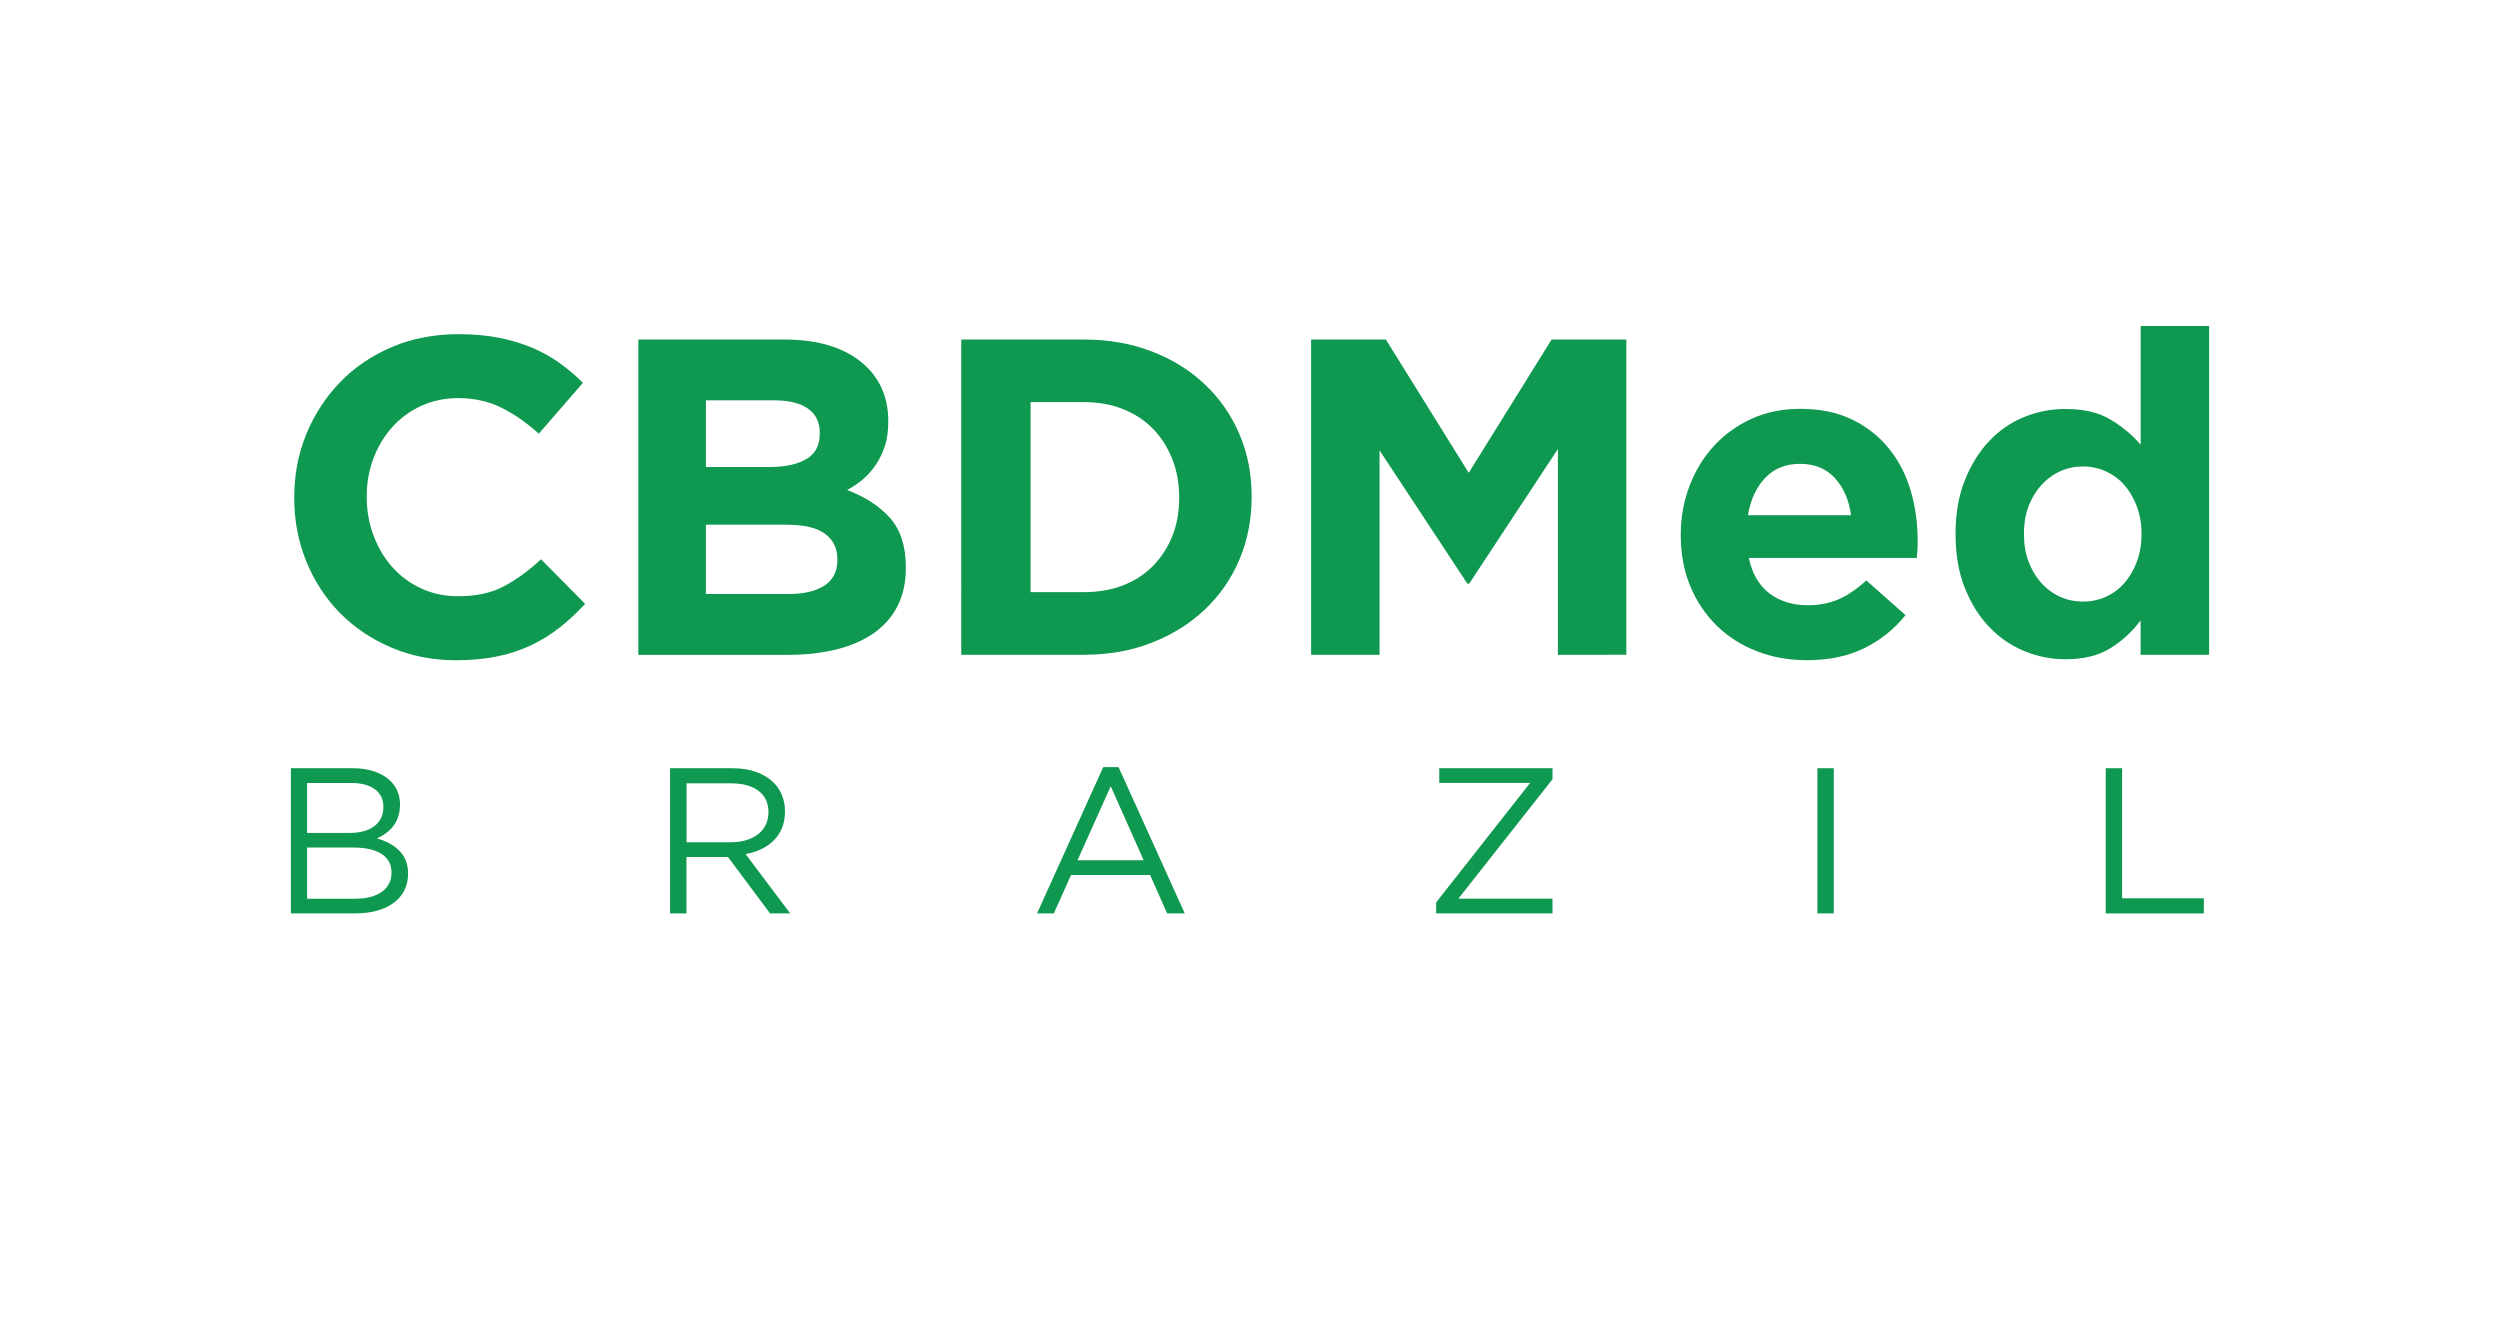 <svg xmlns="http://www.w3.org/2000/svg" xmlns:xlink="http://www.w3.org/1999/xlink" id="Layer_1" x="0px" y="0px" viewBox="0 0 506.63 267.58" style="enable-background:new 0 0 506.63 267.58;" xml:space="preserve"><style type="text/css">	.st0{fill:#0E9850;}	.st1{fill:#FFFFFF;}</style><g>	<g>		<path class="st0" d="M113.47,127.13c-1.77,1.4-3.7,2.6-5.8,3.61c-2.1,1-4.4,1.77-6.89,2.28c-2.5,0.52-5.29,0.78-8.4,0.78   c-4.68,0-9.03-0.85-13.05-2.56c-4.02-1.7-7.48-4.03-10.4-6.98c-2.92-2.95-5.2-6.43-6.84-10.45c-1.64-4.02-2.46-8.31-2.46-12.87   v-0.18c0-4.56,0.82-8.84,2.46-12.82c1.64-3.98,3.92-7.48,6.84-10.5c2.92-3.01,6.42-5.38,10.5-7.12c4.08-1.73,8.58-2.6,13.51-2.6   c2.98,0,5.7,0.24,8.17,0.73c2.46,0.49,4.7,1.16,6.71,2.01c2.01,0.85,3.86,1.89,5.57,3.1c1.7,1.22,3.29,2.56,4.74,4.02l-8.94,10.31   c-2.5-2.25-5.03-4.02-7.62-5.29c-2.59-1.28-5.49-1.92-8.72-1.92c-2.68,0-5.16,0.52-7.44,1.55c-2.28,1.04-4.24,2.46-5.89,4.29   c-1.64,1.83-2.92,3.94-3.83,6.34c-0.91,2.4-1.37,4.97-1.37,7.71v0.18c0,2.74,0.46,5.32,1.37,7.76c0.91,2.43,2.17,4.56,3.79,6.39   c1.61,1.83,3.56,3.27,5.84,4.33c2.28,1.07,4.79,1.6,7.53,1.6c3.65,0,6.74-0.67,9.26-2.01c2.52-1.34,5.03-3.16,7.53-5.48l8.94,9.03   C116.94,124.15,115.24,125.73,113.47,127.13z"></path>		<path class="st0" d="M181.88,122.84c-1.12,2.19-2.73,4.02-4.83,5.48c-2.1,1.46-4.62,2.56-7.56,3.29c-2.95,0.73-6.21,1.1-9.79,1.1   h-30.34V68.81h29.61c6.56,0,11.7,1.49,15.44,4.47c3.73,2.98,5.6,7,5.6,12.05v0.18c0,1.83-0.23,3.44-0.68,4.84   c-0.45,1.4-1.06,2.66-1.81,3.79c-0.76,1.13-1.63,2.12-2.63,2.97c-1,0.85-2.07,1.58-3.22,2.19c3.69,1.4,6.6,3.3,8.72,5.7   c2.12,2.4,3.18,5.74,3.18,9.99v0.18C183.56,118.09,183,120.65,181.88,122.84z M166.13,87.7c0-2.13-0.79-3.76-2.37-4.88   c-1.58-1.13-3.86-1.69-6.84-1.69h-13.87v13.51H156c3.1,0,5.57-0.53,7.39-1.6c1.83-1.06,2.74-2.78,2.74-5.16V87.7z M169.69,113.26   c0-2.13-0.82-3.82-2.46-5.06c-1.64-1.25-4.29-1.87-7.94-1.87h-16.24v14.05h16.7c3.1,0,5.54-0.56,7.3-1.69   c1.76-1.13,2.65-2.87,2.65-5.25V113.26z"></path>		<path class="st0" d="M251.19,113.35c-1.64,3.89-3.97,7.27-6.98,10.13c-3.01,2.86-6.6,5.11-10.77,6.75   c-4.17,1.64-8.75,2.46-13.73,2.46h-24.91V68.81h24.91c4.99,0,9.57,0.81,13.73,2.42c4.17,1.61,7.76,3.85,10.77,6.71   c3.01,2.86,5.34,6.22,6.98,10.08c1.64,3.86,2.46,8.05,2.46,12.55v0.18C253.65,105.26,252.83,109.45,251.19,113.35z M238.96,100.75   c0-2.8-0.47-5.38-1.41-7.76c-0.94-2.37-2.25-4.41-3.92-6.12c-1.67-1.7-3.7-3.03-6.07-3.97c-2.37-0.94-4.99-1.41-7.85-1.41h-10.86   v38.51h10.86c2.86,0,5.48-0.46,7.85-1.37c2.37-0.91,4.39-2.22,6.07-3.92c1.67-1.7,2.98-3.71,3.92-6.02   c0.94-2.31,1.41-4.9,1.41-7.76V100.75z"></path>		<path class="st0" d="M315.71,132.69V90.99l-17.98,27.29h-0.36l-17.8-27.01v41.43H265.7V68.81h15.15l16.79,27.01l16.79-27.01h15.15   v63.88H315.71z"></path>		<path class="st0" d="M388.58,111.34c-0.03,0.49-0.08,1.06-0.14,1.73H354.4c0.67,3.16,2.05,5.55,4.15,7.16   c2.1,1.61,4.7,2.42,7.8,2.42c2.31,0,4.38-0.4,6.21-1.19c1.83-0.79,3.71-2.07,5.66-3.83l7.94,7.03c-2.31,2.86-5.11,5.1-8.4,6.71   c-3.29,1.61-7.15,2.42-11.59,2.42c-3.65,0-7.04-0.61-10.18-1.83c-3.13-1.22-5.84-2.95-8.12-5.2c-2.28-2.25-4.06-4.91-5.34-7.99   c-1.28-3.07-1.92-6.49-1.92-10.27v-0.18c0-3.47,0.59-6.75,1.78-9.86s2.84-5.81,4.97-8.12c2.13-2.31,4.67-4.14,7.62-5.48   c2.95-1.34,6.22-2.01,9.81-2.01c4.08,0,7.6,0.73,10.59,2.19c2.98,1.46,5.46,3.42,7.44,5.89c1.98,2.46,3.44,5.29,4.38,8.49   c0.94,3.19,1.41,6.52,1.41,9.99v0.18C388.62,110.28,388.61,110.85,388.58,111.34z M371.83,96.87c-1.77-1.92-4.11-2.87-7.03-2.87   c-2.92,0-5.28,0.94-7.07,2.83c-1.8,1.89-2.97,4.41-3.51,7.57h20.9C374.69,101.3,373.6,98.79,371.83,96.87z"></path>		<path class="st0" d="M433.8,132.69v-6.97c-1.7,2.29-3.76,4.18-6.16,5.66c-2.4,1.48-5.43,2.22-9.08,2.22   c-2.86,0-5.63-0.55-8.3-1.64c-2.68-1.1-5.05-2.72-7.12-4.88c-2.07-2.16-3.73-4.81-4.97-7.94c-1.25-3.13-1.87-6.74-1.87-10.81   v-0.18c0-4.07,0.62-7.68,1.87-10.81c1.25-3.13,2.89-5.78,4.93-7.94c2.04-2.16,4.4-3.79,7.07-4.88c2.68-1.1,5.48-1.64,8.4-1.64   c3.71,0,6.77,0.72,9.17,2.17c2.4,1.45,4.43,3.14,6.07,5.07V66.07h13.87v66.62H433.8z M433.98,108.14c0-2.02-0.32-3.87-0.96-5.56   c-0.64-1.68-1.49-3.12-2.55-4.32c-1.07-1.2-2.31-2.11-3.74-2.76c-1.43-0.64-2.97-0.97-4.61-0.97c-1.64,0-3.18,0.32-4.61,0.97   c-1.43,0.64-2.69,1.56-3.79,2.76c-1.1,1.2-1.96,2.62-2.6,4.27c-0.64,1.65-0.96,3.52-0.96,5.6v0.18c0,2.02,0.32,3.88,0.96,5.56   c0.64,1.68,1.51,3.12,2.6,4.32s2.36,2.11,3.79,2.76c1.43,0.64,2.97,0.96,4.61,0.96c1.64,0,3.18-0.32,4.61-0.96   c1.43-0.64,2.68-1.56,3.74-2.76c1.06-1.2,1.92-2.63,2.55-4.32c0.64-1.68,0.96-3.54,0.96-5.56V108.14z"></path>	</g>	<g>		<path class="st0" d="M58.95,155.68h12.53c3.36,0,6.01,0.97,7.69,2.61c1.22,1.26,1.89,2.82,1.89,4.71v0.08   c0,3.83-2.35,5.8-4.67,6.81c3.49,1.05,6.31,3.07,6.31,7.1v0.08c0,5.04-4.25,8.03-10.68,8.03H58.95V155.68z M70.93,168.79   c3.99,0,6.77-1.81,6.77-5.25v-0.08c0-2.9-2.31-4.79-6.52-4.79h-8.95v10.13H70.93z M72.11,182.12c4.46,0,7.23-1.98,7.23-5.25v-0.08   c0-3.19-2.69-5.04-7.82-5.04h-9.29v10.38H72.11z"></path>		<path class="st0" d="M135.8,155.68h12.65c3.62,0,6.51,1.09,8.36,2.94c1.43,1.43,2.27,3.49,2.27,5.8v0.08   c0,4.88-3.36,7.73-7.99,8.58l9.04,12.02h-4.08l-8.53-11.43h-8.41v11.43h-3.32V155.68z M148.16,170.68c4.41,0,7.57-2.27,7.57-6.05   v-0.08c0-3.62-2.77-5.8-7.52-5.8h-9.08v11.94H148.16z"></path>		<path class="st0" d="M223.57,155.46h3.11l13.41,29.64h-3.57l-3.45-7.78h-16.02l-3.49,7.78h-3.4L223.57,155.46z M231.77,174.34   l-6.68-15.01l-6.73,15.01H231.77z"></path>		<path class="st0" d="M291.04,182.87l19.04-24.21h-18.41v-2.98h22.95v2.23l-19.08,24.21h19.08v2.98h-23.58V182.87z"></path>		<path class="st0" d="M368.3,155.68h3.32v29.42h-3.32V155.68z"></path>		<path class="st0" d="M426.73,155.68h3.32v26.36h16.56v3.07h-19.88V155.68z"></path>	</g></g></svg>